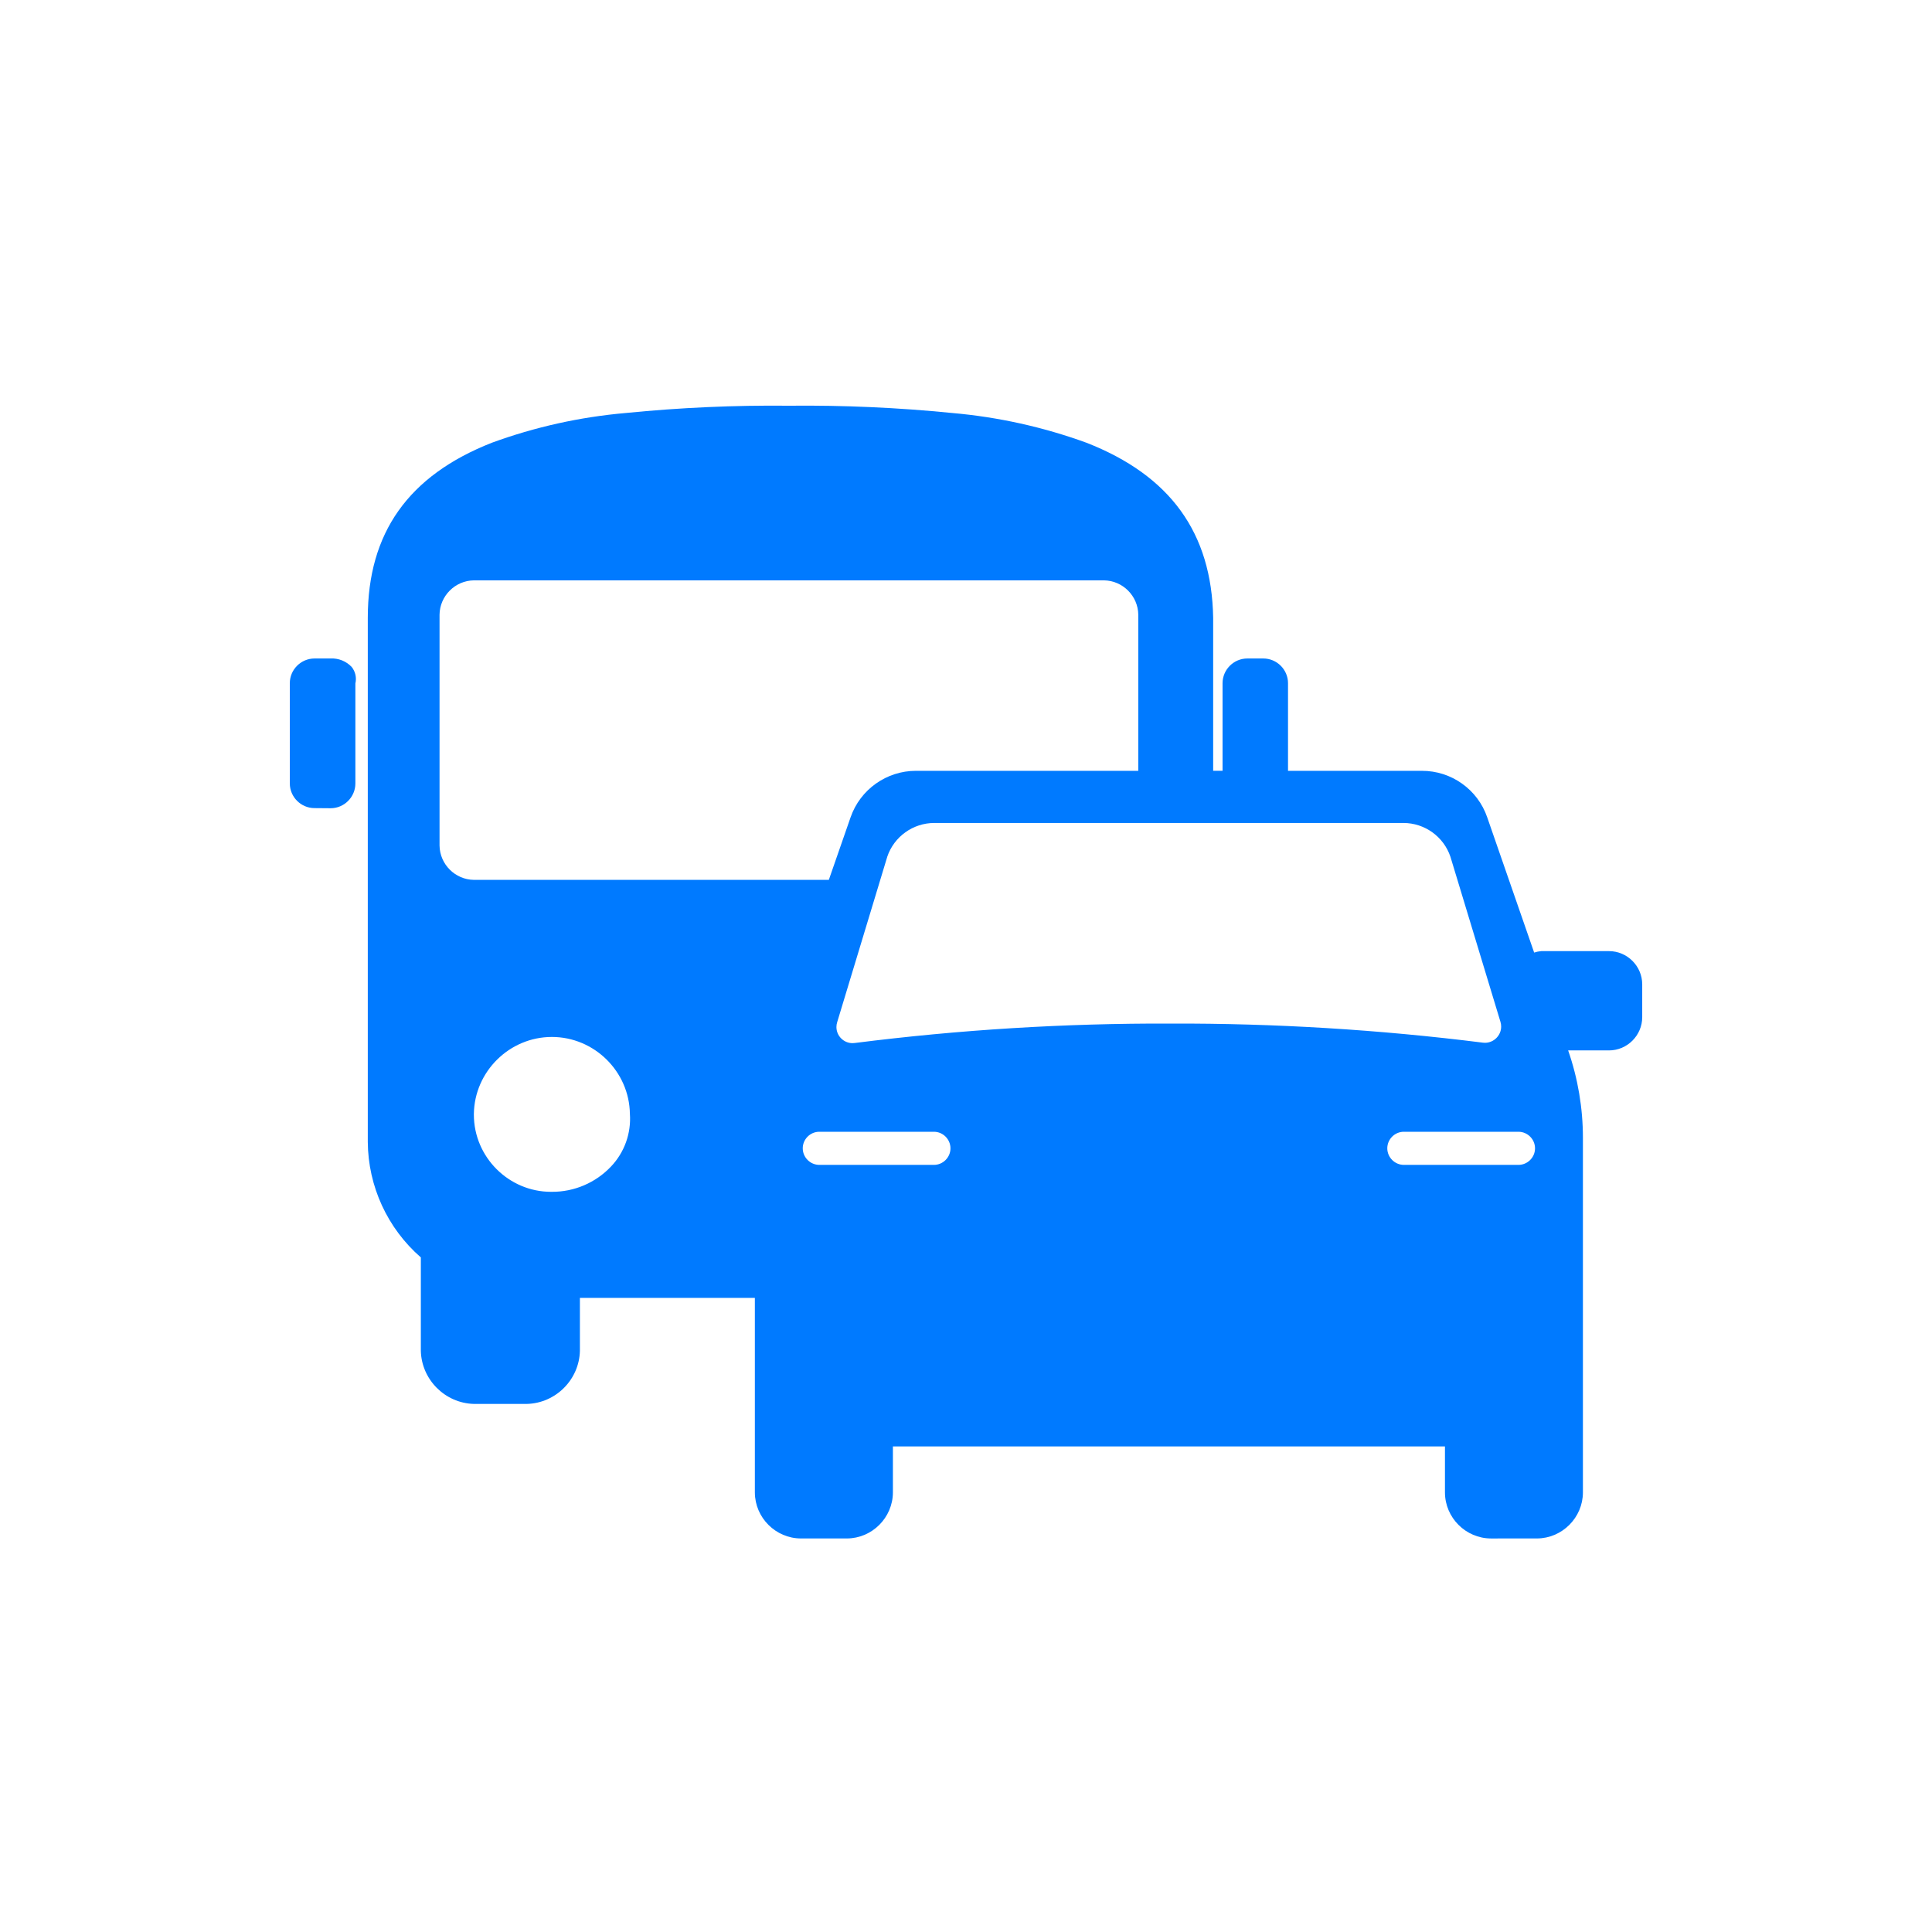 <?xml version="1.0" encoding="UTF-8" standalone="no"?>
<!DOCTYPE svg PUBLIC "-//W3C//DTD SVG 1.1//EN" "http://www.w3.org/Graphics/SVG/1.1/DTD/svg11.dtd">
<svg width="100%" height="100%" viewBox="0 0 120 120" version="1.1" xmlns="http://www.w3.org/2000/svg" xmlns:xlink="http://www.w3.org/1999/xlink" xml:space="preserve" xmlns:serif="http://www.serif.com/" style="fill-rule:evenodd;clip-rule:evenodd;stroke-linejoin:round;stroke-miterlimit:2;">
    <g id="그룹_34948" transform="matrix(1,0,0,1,-302,-1470)">
        <g id="사각형_11197" transform="matrix(1,0,0,1,302,1470)">
            <rect x="0" y="0" width="120" height="120" style="fill:rgb(0,122,255);fill-opacity:0;"/>
        </g>
        <g id="그룹_34941" transform="matrix(1,0,0,1,320.001,1495.2)">
            <path id="합치기_80" d="M74.6,70.357C73.036,70.35 71.752,69.064 71.748,67.5L71.748,64.64L37.459,64.64L37.459,67.5C37.452,69.066 36.165,70.352 34.599,70.356L31.745,70.356C30.179,70.353 28.89,69.066 28.885,67.5L28.885,55.415L18.018,55.415L18.018,58.706C17.973,60.495 16.515,61.953 14.727,62L11.432,62C9.641,61.953 8.181,60.491 8.138,58.7L8.138,52.9C6.064,51.094 4.863,48.482 4.843,45.732L4.843,13.173C4.843,7.894 7.366,4.337 12.55,2.299C15.229,1.32 18.026,0.699 20.868,0.452C24.235,0.116 27.617,-0.035 31,0C34.387,-0.035 37.773,0.116 41.143,0.452C43.992,0.701 46.796,1.322 49.483,2.3C54.683,4.334 57.261,7.891 57.351,13.174L57.351,22.674L57.934,22.674L57.934,17.246C57.934,17.243 57.934,17.239 57.934,17.236C57.934,16.393 58.627,15.7 59.47,15.7C59.475,15.7 59.479,15.7 59.484,15.7L60.456,15.7C60.46,15.7 60.463,15.7 60.467,15.7C61.308,15.7 62,16.392 62,17.233C62,17.237 62,17.242 62,17.246L62,22.678L70.313,22.678C72.141,22.669 73.782,23.836 74.373,25.566L77.288,33.966C77.432,33.918 77.582,33.888 77.733,33.876L81.933,33.876C81.935,33.876 81.936,33.876 81.938,33.876C83.067,33.876 83.997,34.804 84,35.933L84,37.98C84,39.111 83.07,40.042 81.939,40.043L79.4,40.043C80.007,41.788 80.316,43.623 80.317,45.471L80.317,67.5C80.312,69.065 79.026,70.351 77.461,70.356L74.6,70.357ZM11.432,43.983C11.432,44 11.432,44.018 11.432,44.035C11.432,46.664 13.594,48.826 16.223,48.826C16.24,48.826 16.257,48.826 16.274,48.826C17.664,48.834 18.996,48.264 19.951,47.254C20.784,46.378 21.21,45.189 21.123,43.983C21.085,41.351 18.91,39.207 16.278,39.207C13.645,39.207 11.47,41.351 11.432,43.983ZM68.166,46.123C68.167,46.688 68.631,47.152 69.196,47.153L76.313,47.153C76.877,47.153 77.342,46.689 77.342,46.125C77.342,45.56 76.877,45.096 76.313,45.096L69.2,45.096C69.198,45.096 69.196,45.096 69.194,45.096C68.63,45.096 68.167,45.559 68.166,46.123ZM31.859,46.123C31.86,46.688 32.324,47.152 32.889,47.153L40.006,47.153C40.57,47.153 41.034,46.689 41.034,46.125C41.034,45.56 40.57,45.096 40.006,45.096L32.889,45.096C32.888,45.096 32.887,45.096 32.886,45.096C32.323,45.096 31.859,45.56 31.859,46.123C31.859,46.123 31.859,46.123 31.859,46.123ZM37.108,28.016L34,38.282C33.967,38.382 33.951,38.487 33.951,38.592C33.951,39.141 34.402,39.592 34.951,39.592C34.998,39.592 35.046,39.589 35.093,39.582C41.593,38.757 48.14,38.354 54.693,38.376C61.181,38.356 67.663,38.752 74.1,39.561C74.143,39.567 74.187,39.57 74.231,39.57C74.784,39.57 75.239,39.115 75.239,38.562C75.239,38.46 75.223,38.358 75.193,38.261L72.088,28.016C71.668,26.764 70.486,25.915 69.165,25.916L40.033,25.916C38.711,25.915 37.529,26.763 37.107,28.016L37.108,28.016ZM9.3,12.979L9.3,27.319C9.315,28.482 10.267,29.434 11.43,29.45L33.479,29.45L34.83,25.565C35.427,23.841 37.061,22.677 38.886,22.677L52.7,22.677L52.7,12.977C52.684,11.814 51.733,10.863 50.57,10.847L11.432,10.847C10.268,10.861 9.314,11.815 9.3,12.979ZM1.548,24.993C1.543,24.993 1.538,24.993 1.533,24.993C0.692,24.993 -0,24.301 -0,23.46C-0,23.454 -0,23.449 -0,23.443L0,17.243C-0,17.24 -0,17.236 -0,17.233C-0,16.392 0.692,15.7 1.533,15.7C1.538,15.7 1.543,15.7 1.548,15.7L2.52,15.7C3.019,15.672 3.505,15.866 3.847,16.231C4.074,16.519 4.157,16.895 4.072,17.251L4.072,23.451C4.072,23.455 4.072,23.46 4.072,23.464C4.072,24.307 3.378,25.001 2.535,25.001C2.53,25.001 2.526,25.001 2.521,25.001L1.548,24.993Z" style="fill:rgb(0,122,255);fill-rule:nonzero;"/>
        </g>
    </g>
</svg>
